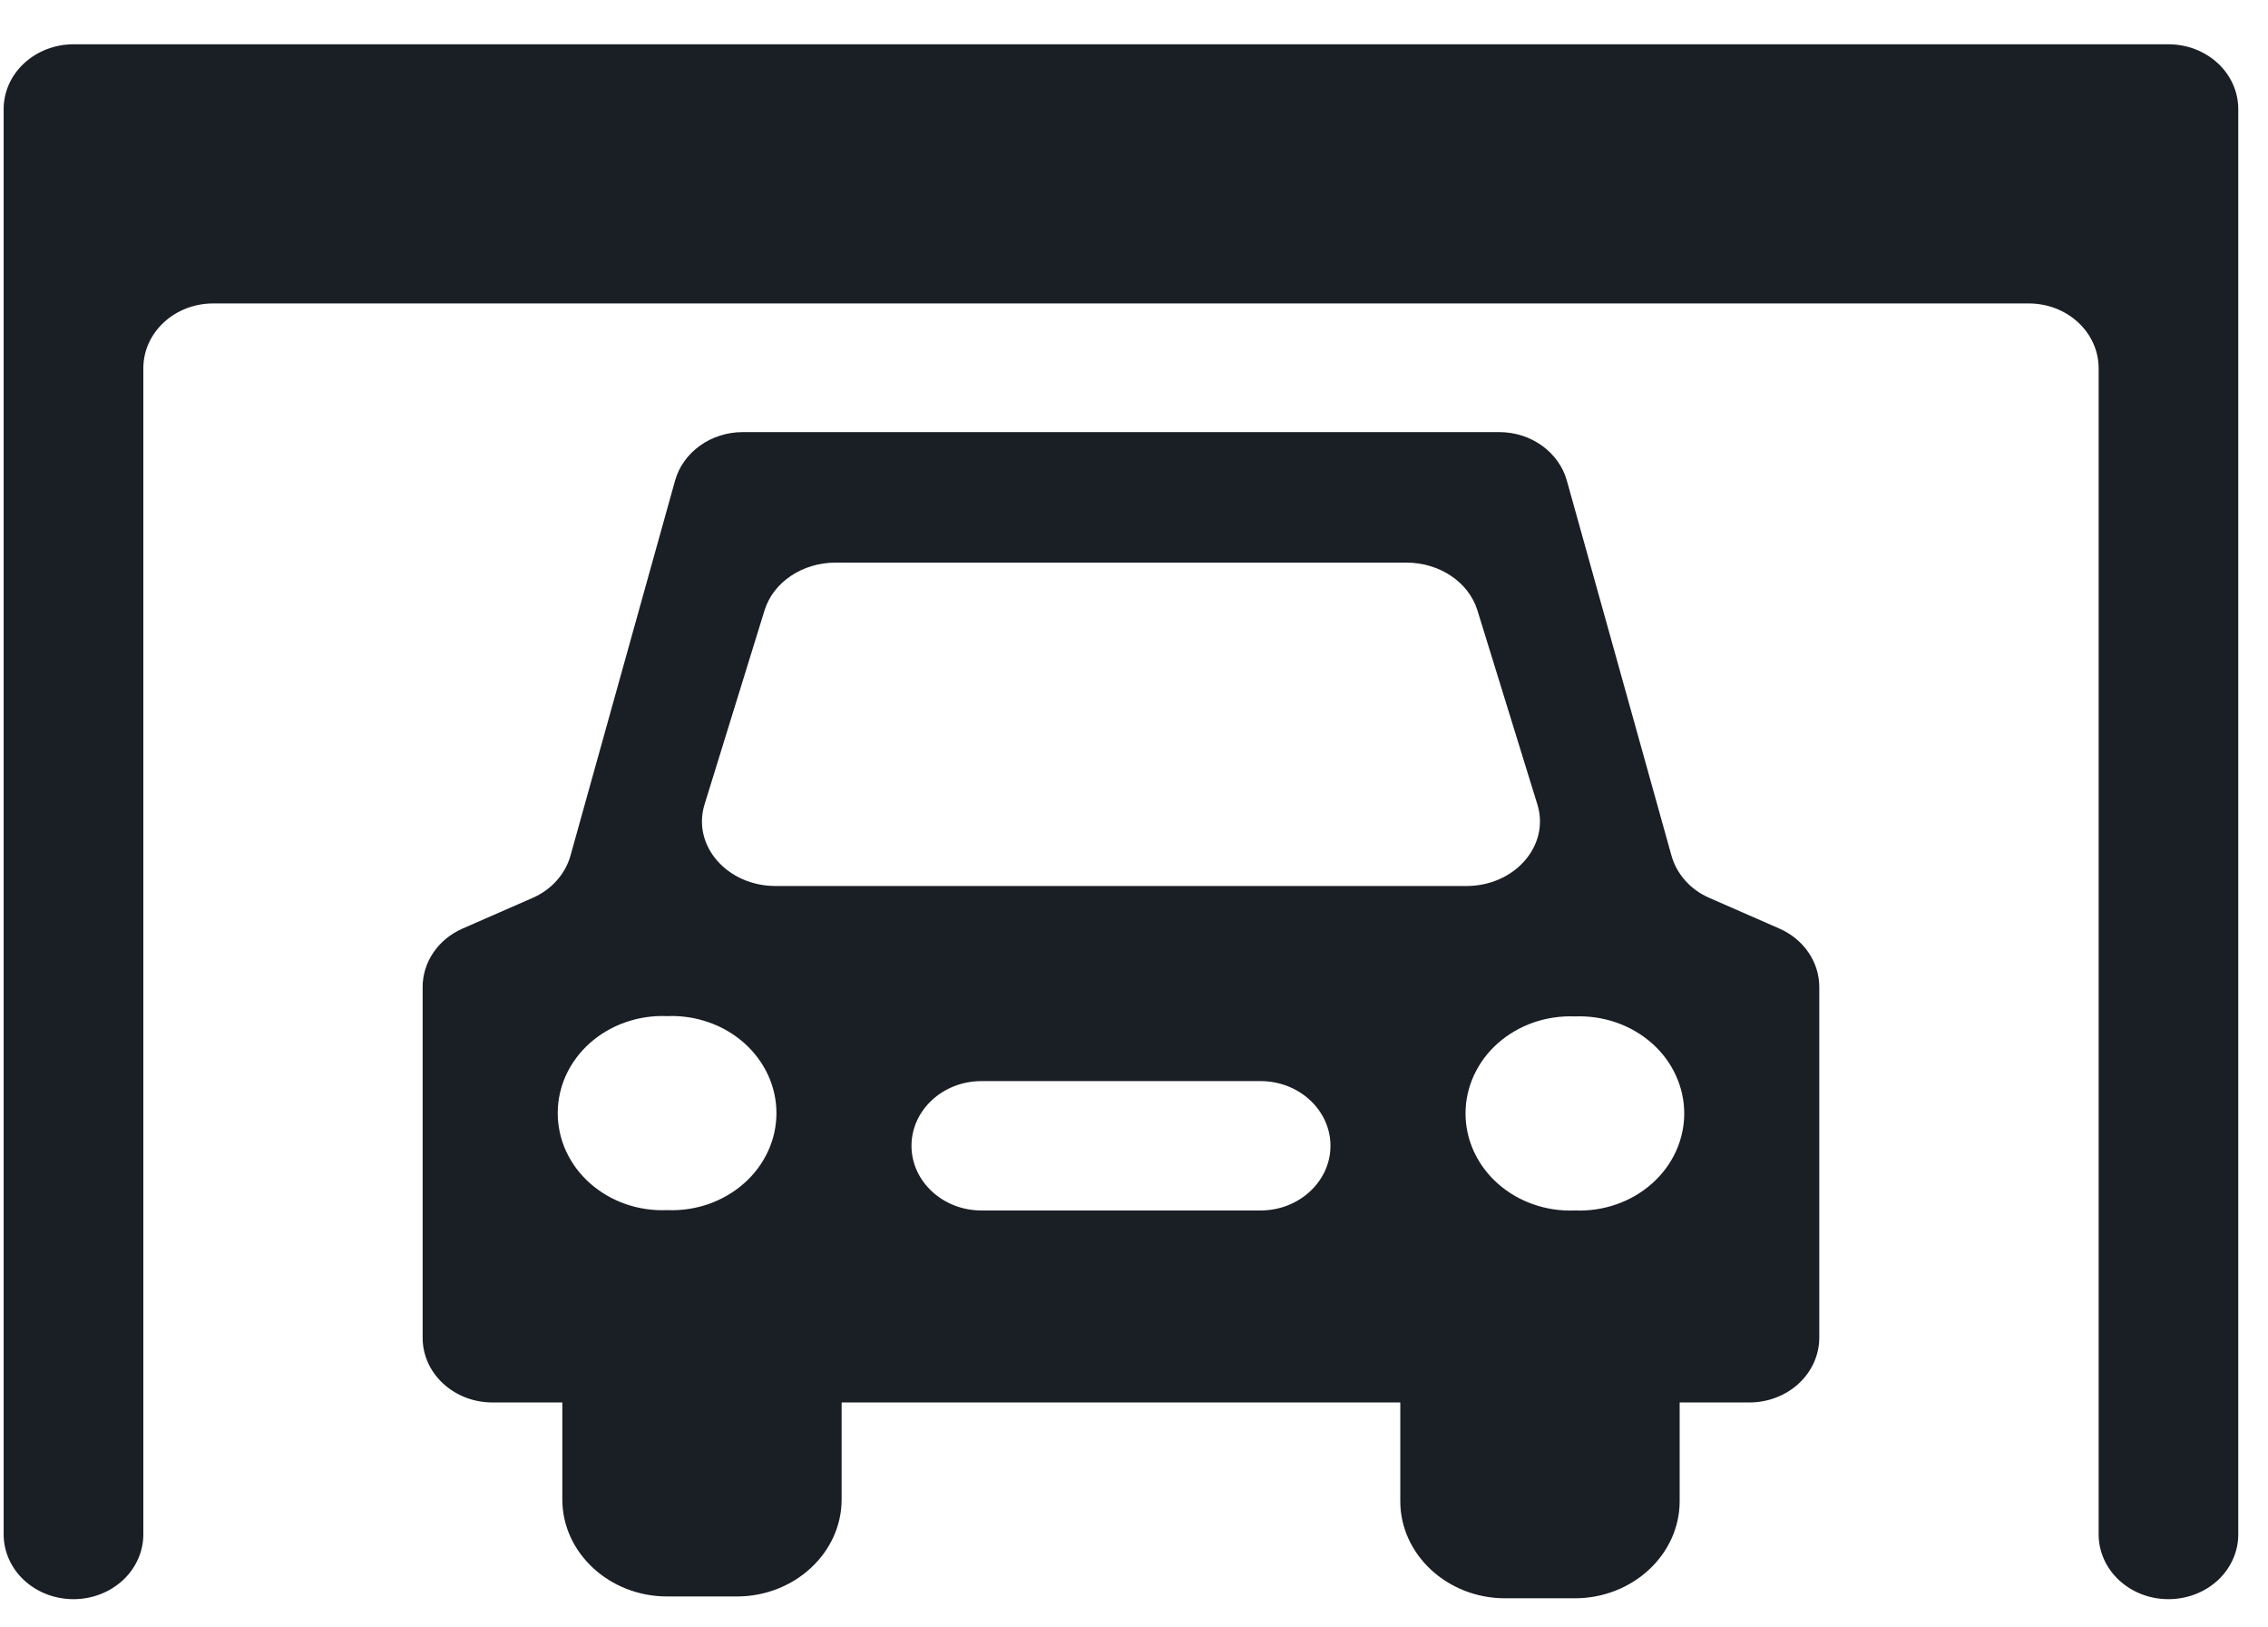 <svg width="46" height="33" viewBox="0 0 46 33" fill="none" xmlns="http://www.w3.org/2000/svg">
<path d="M36.088 18.828C36.583 19.044 36.899 19.507 36.899 20.014V27.127C36.898 27.474 36.749 27.808 36.483 28.054C36.218 28.299 35.858 28.438 35.483 28.438H34.067V30.441C34.067 31.523 33.111 32.409 31.942 32.409H30.526C29.357 32.409 28.401 31.523 28.401 30.441V28.438H17.07V30.405C17.07 31.487 16.114 32.372 14.946 32.372H13.53C12.361 32.372 11.405 31.487 11.405 30.405V28.438H9.989C9.205 28.438 8.572 27.85 8.572 27.127V20.014C8.572 19.507 8.888 19.044 9.384 18.828L10.805 18.206C10.992 18.124 11.158 18.005 11.29 17.857C11.423 17.708 11.519 17.535 11.571 17.349L13.692 9.745C13.771 9.463 13.949 9.214 14.198 9.036C14.446 8.858 14.751 8.762 15.065 8.762H30.407C30.721 8.762 31.026 8.858 31.274 9.036C31.522 9.214 31.7 9.463 31.779 9.745L33.901 17.349C33.953 17.535 34.049 17.708 34.181 17.857C34.313 18.005 34.479 18.124 34.667 18.206L36.088 18.828ZM31.942 24.545C32.229 24.557 32.515 24.515 32.783 24.421C33.052 24.328 33.297 24.185 33.504 24.001C33.712 23.817 33.877 23.596 33.989 23.352C34.102 23.107 34.16 22.844 34.16 22.578C34.16 22.312 34.102 22.049 33.989 21.804C33.877 21.559 33.712 21.338 33.504 21.154C33.297 20.971 33.052 20.828 32.783 20.734C32.515 20.641 32.229 20.599 31.942 20.61C31.655 20.599 31.369 20.641 31.101 20.734C30.832 20.828 30.587 20.971 30.38 21.154C30.172 21.338 30.008 21.559 29.895 21.804C29.782 22.049 29.724 22.312 29.724 22.578C29.724 22.844 29.782 23.107 29.895 23.352C30.008 23.596 30.172 23.817 30.38 24.001C30.587 24.185 30.832 24.328 31.101 24.421C31.369 24.515 31.655 24.557 31.942 24.545ZM25.569 24.545C26.348 24.545 26.985 23.955 26.985 23.234C26.985 22.511 26.348 21.922 25.569 21.922H19.903C19.124 21.922 18.487 22.511 18.487 23.234C18.487 23.955 19.124 24.545 19.903 24.545H25.569ZM13.53 20.604C13.243 20.592 12.957 20.634 12.688 20.728C12.42 20.821 12.175 20.964 11.967 21.148C11.76 21.332 11.595 21.553 11.482 21.797C11.37 22.042 11.312 22.305 11.312 22.571C11.312 22.837 11.37 23.101 11.482 23.345C11.595 23.59 11.76 23.811 11.967 23.994C12.175 24.178 12.42 24.321 12.688 24.415C12.957 24.508 13.243 24.55 13.53 24.538C13.816 24.55 14.102 24.508 14.371 24.415C14.639 24.321 14.884 24.178 15.092 23.994C15.299 23.811 15.464 23.59 15.577 23.345C15.69 23.101 15.748 22.837 15.748 22.571C15.748 22.305 15.69 22.042 15.577 21.797C15.464 21.553 15.299 21.332 15.092 21.148C14.884 20.964 14.639 20.821 14.371 20.728C14.102 20.634 13.816 20.592 13.53 20.604ZM14.29 16.311C14.032 17.145 14.748 17.966 15.732 17.966H29.74C30.724 17.966 31.439 17.145 31.181 16.311L29.965 12.375C29.788 11.805 29.199 11.408 28.524 11.408H16.947C16.273 11.408 15.684 11.805 15.507 12.375L14.29 16.311ZM43.981 0.898C44.357 0.898 44.717 1.037 44.983 1.283C45.248 1.529 45.397 1.863 45.397 2.212V31.114C45.397 31.462 45.248 31.796 44.983 32.043C44.717 32.289 44.357 32.427 43.981 32.427C43.605 32.427 43.245 32.289 42.98 32.043C42.714 31.796 42.565 31.462 42.565 31.114V7.467C42.565 7.118 42.415 6.784 42.15 6.538C41.884 6.291 41.524 6.153 41.148 6.153H4.323C3.948 6.153 3.587 6.291 3.322 6.538C3.056 6.784 2.907 7.118 2.907 7.467V31.114C2.907 31.462 2.758 31.796 2.492 32.043C2.226 32.289 1.866 32.427 1.491 32.427C1.115 32.427 0.755 32.289 0.489 32.043C0.223 31.796 0.074 31.462 0.074 31.114V2.212C0.074 1.863 0.223 1.529 0.489 1.283C0.755 1.037 1.115 0.898 1.491 0.898H43.981Z" fill="#1A1E25"/>
</svg>
